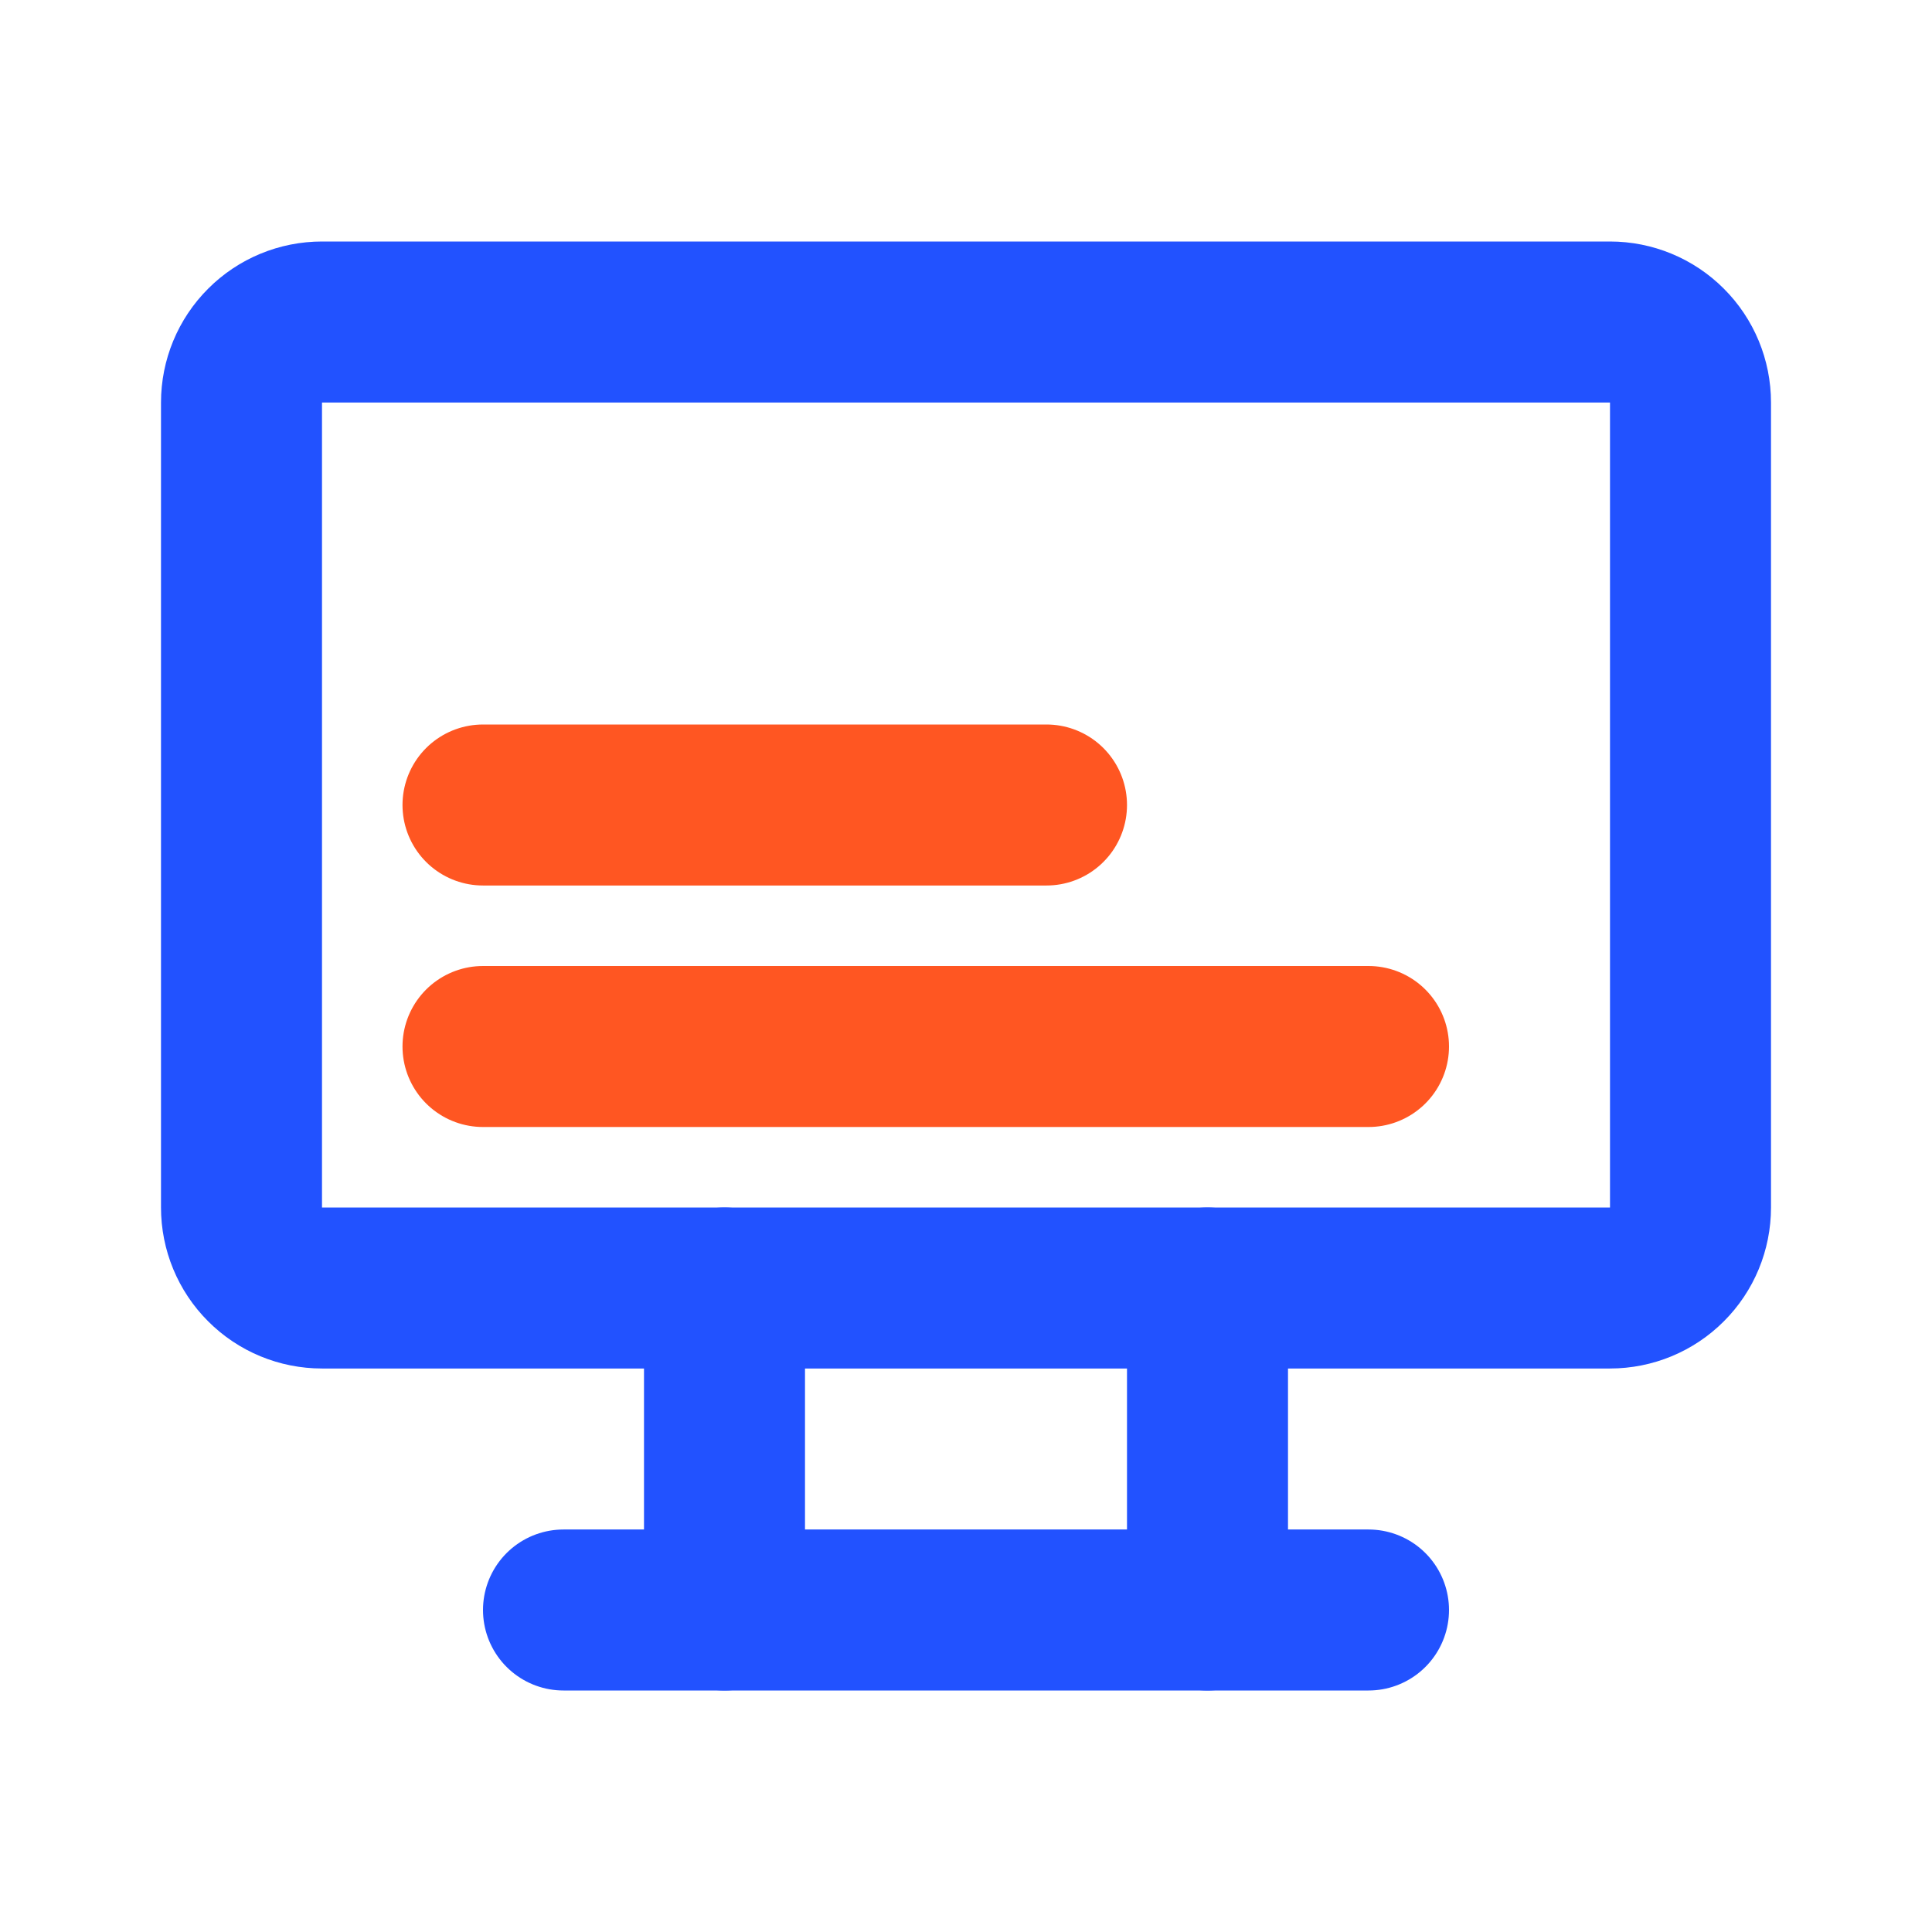 <?xml version="1.0" encoding="UTF-8"?> <svg xmlns="http://www.w3.org/2000/svg" width="24" height="24" viewBox="0 0 24 24" fill="none"><g id="Frame" clip-path="url(#clip0_4343_8839)"><path id="Vector" d="M3 5C3 4.735 3.105 4.48 3.293 4.293C3.48 4.105 3.735 4 4 4H20C20.265 4 20.52 4.105 20.707 4.293C20.895 4.48 21 4.735 21 5V15C21 15.265 20.895 15.52 20.707 15.707C20.52 15.895 20.265 16 20 16H4C3.735 16 3.48 15.895 3.293 15.707C3.105 15.52 3 15.265 3 15V5Z" stroke="#2252FF" stroke-width="2" stroke-linecap="round" stroke-linejoin="round"></path><path id="Vector_2" d="M7 20H17" stroke="#2252FF" stroke-width="2" stroke-linecap="round" stroke-linejoin="round"></path><path id="Vector_3" d="M9 16V20" stroke="#2252FF" stroke-width="2" stroke-linecap="round" stroke-linejoin="round"></path><path id="Vector_4" d="M15 16V20" stroke="#2252FF" stroke-width="2" stroke-linecap="round" stroke-linejoin="round"></path><path id="Vector_5" d="M6 10L13 10" stroke="#FF5622" stroke-width="2" stroke-linecap="round" stroke-linejoin="round"></path><path id="Vector_6" d="M6 13L17 13" stroke="#FF5622" stroke-width="2" stroke-linecap="round" stroke-linejoin="round"></path></g><defs><clipPath id="clip0_4343_8839"><rect width="24" height="24" fill="white"></rect></clipPath></defs></svg> 
